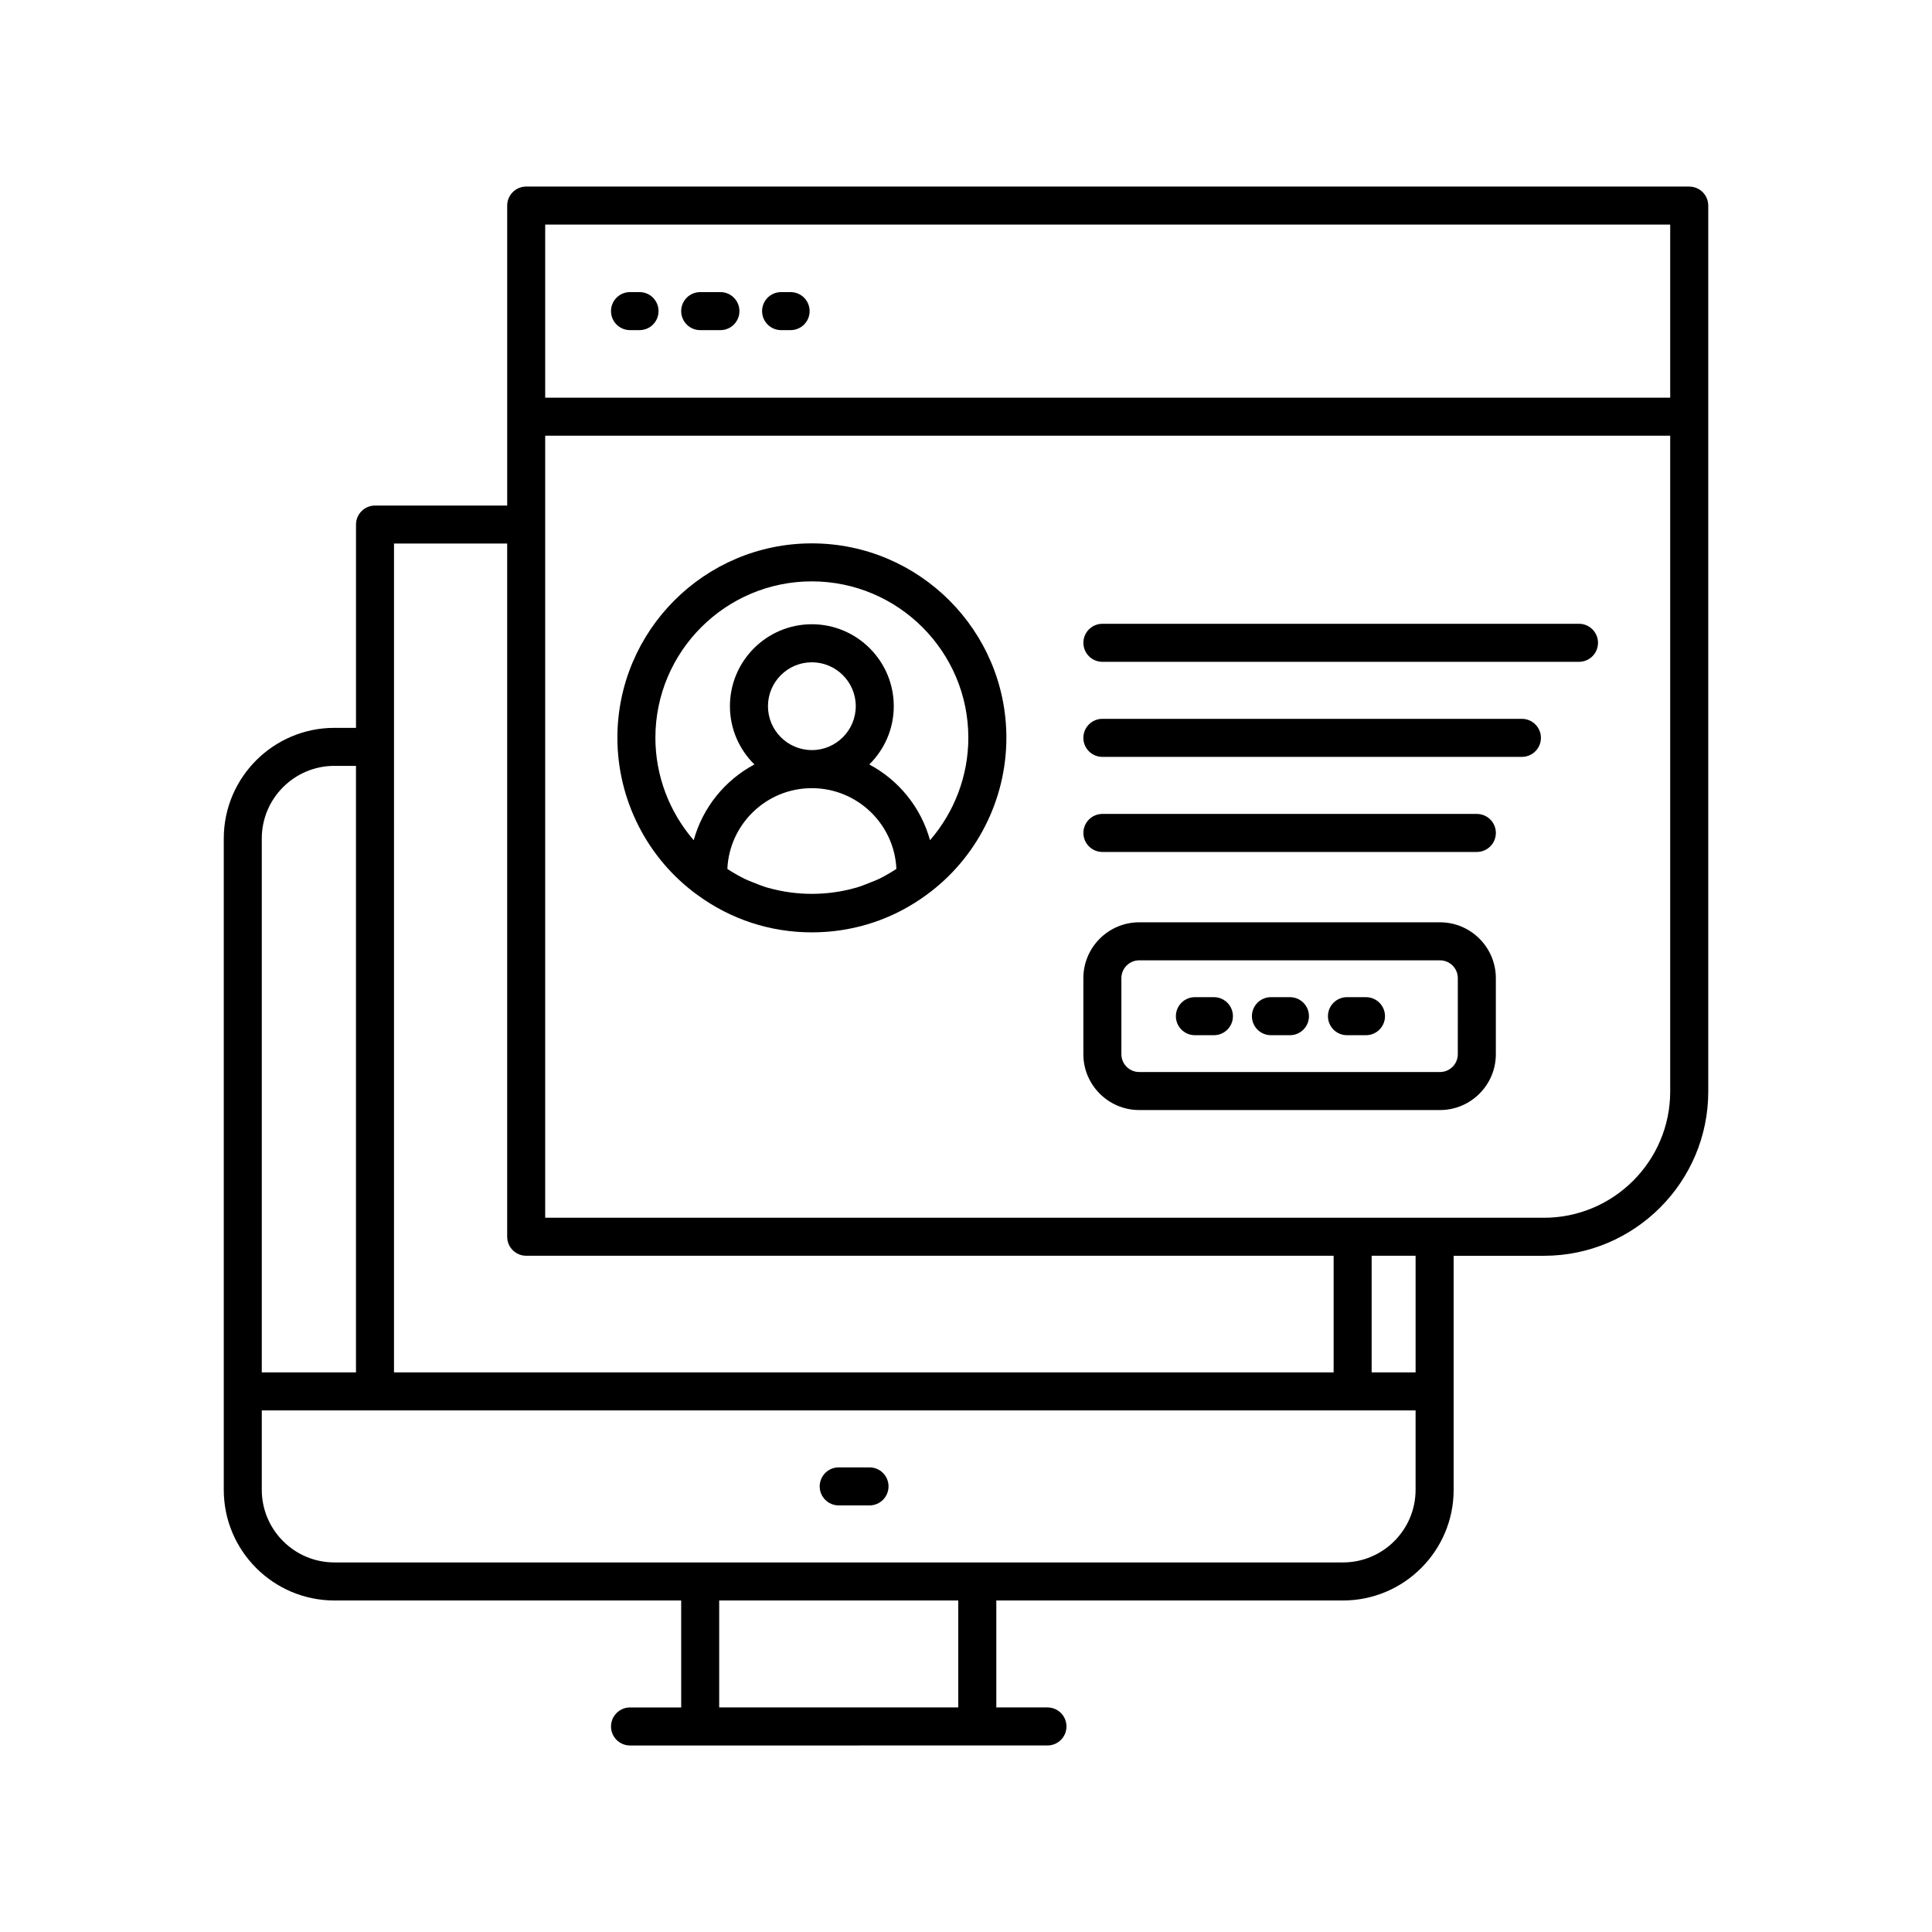 <?xml version="1.0" encoding="UTF-8"?>
<!-- Uploaded to: ICON Repo, www.iconrepo.com, Generator: ICON Repo Mixer Tools -->
<svg fill="#000000" width="800px" height="800px" version="1.1" viewBox="144 144 512 512" xmlns="http://www.w3.org/2000/svg">
 <g>
  <path d="m374.43 532.87h-8.164c-2.781 0-5.039 2.254-5.039 5.039 0 2.781 2.254 5.039 5.039 5.039h8.164c2.781 0 5.039-2.254 5.039-5.039s-2.258-5.039-5.039-5.039z"/>
  <path d="m591.66 193.44h-308.21c-2.781 0-5.039 2.254-5.039 5.039v79.496h-35.027c-2.781 0-5.039 2.254-5.039 5.039v53.879l-5.719-0.004c-16.168 0-29.324 13.152-29.324 29.324v172.61c0 16.168 13.152 29.32 29.324 29.32h91.895l0.004 28.348h-13.559c-2.781 0-5.039 2.254-5.039 5.039 0 2.781 2.254 5.039 5.039 5.039h18.598l73.43-0.004h18.594c2.781 0 5.039-2.254 5.039-5.039 0-2.781-2.254-5.039-5.039-5.039l-13.555 0.004v-28.348h91.875c16.168 0 29.324-13.152 29.324-29.32v-62.027h23.934c24.008 0 43.539-19.531 43.539-43.539v-234.77c0-2.785-2.258-5.039-5.039-5.039zm-303.18 10.074h298.14v45.871h-298.14zm-40.062 84.535h29.988v183.7c0 2.781 2.254 5.039 5.039 5.039h213.98v30.91h-249.01zm-15.797 58.918h5.719v160.73h-24.965v-141.49c0-10.613 8.633-19.246 19.246-19.246zm165.33 249.52h-63.359v-28.348h63.359zm101.95-38.426h-267.28c-10.613 0-19.246-8.633-19.246-19.246v-21.039h305.77v21.039c0 10.613-8.633 19.246-19.246 19.246zm19.246-50.359h-11.648v-30.91h11.648zm34.012-40.988h-264.68v-207.25h298.14v173.79c0 18.453-15.012 33.465-33.461 33.465z"/>
  <path d="m313.48 221.41h-2.519c-2.781 0-5.039 2.254-5.039 5.039 0 2.781 2.254 5.039 5.039 5.039h2.519c2.781 0 5.039-2.254 5.039-5.039 0-2.785-2.254-5.039-5.039-5.039z"/>
  <path d="m334.92 221.41h-5.359c-2.781 0-5.039 2.254-5.039 5.039 0 2.781 2.254 5.039 5.039 5.039h5.359c2.781 0 5.039-2.254 5.039-5.039-0.004-2.785-2.258-5.039-5.039-5.039z"/>
  <path d="m353.52 221.41h-2.519c-2.781 0-5.039 2.254-5.039 5.039 0 2.781 2.254 5.039 5.039 5.039h2.519c2.781 0 5.039-2.254 5.039-5.039-0.004-2.785-2.258-5.039-5.039-5.039z"/>
  <path d="m359.14 288c-28.41 0-51.523 23.113-51.523 51.523 0 16.461 7.938 32.035 21.207 41.648 8.848 6.484 19.332 9.914 30.32 9.914 1.375 0 2.746-0.055 4.106-0.16 9.508-0.746 18.508-4.078 26.227-9.738l0.004-0.004c0.008-0.004 0.012-0.008 0.02-0.012l0.012-0.012c13.266-9.629 21.188-25.188 21.188-41.637 0-28.41-23.129-51.523-51.559-51.523zm0.012 54.781c-6.414 0-11.633-5.219-11.633-11.633 0-6.414 5.219-11.633 11.633-11.633s11.633 5.219 11.633 11.633c0 6.414-5.219 11.633-11.633 11.633zm22.402 31.488c-0.629 0.406-1.258 0.809-1.906 1.18-0.871 0.496-1.734 1.012-2.641 1.441-0.734 0.355-1.5 0.629-2.25 0.938-1.285 0.516-2.562 1.043-3.891 1.426-0.074 0.023-0.152 0.035-0.23 0.055-7.434 2.09-15.438 2.098-22.883 0.023-0.102-0.027-0.207-0.043-0.309-0.074-1.312-0.379-2.578-0.898-3.852-1.406-0.773-0.316-1.559-0.602-2.312-0.969-0.891-0.422-1.742-0.93-2.602-1.418-0.652-0.375-1.289-0.777-1.922-1.191 0.535-11.891 10.359-21.402 22.379-21.402 12.039 0 21.887 9.512 22.418 21.398zm8.914-7.606c-2.398-8.68-8.293-15.918-16.098-20.07 4-3.941 6.488-9.402 6.488-15.449 0-11.969-9.738-21.711-21.707-21.711s-21.711 9.738-21.711 21.711c0 6.043 2.492 11.504 6.488 15.445-7.801 4.152-13.691 11.391-16.086 20.074-6.457-7.449-10.156-17.082-10.156-27.145 0-22.855 18.594-41.449 41.449-41.449 22.875 0 41.484 18.594 41.484 41.449 0.004 10.059-3.691 19.691-10.152 27.145z"/>
  <path d="m562.45 309.31h-126.3c-2.781 0-5.039 2.254-5.039 5.039 0 2.781 2.254 5.039 5.039 5.039h126.3c2.781 0 5.039-2.254 5.039-5.039-0.004-2.781-2.258-5.039-5.039-5.039z"/>
  <path d="m547.32 334.5h-111.18c-2.781 0-5.039 2.254-5.039 5.039 0 2.781 2.254 5.039 5.039 5.039h111.18c2.781 0 5.039-2.254 5.039-5.039 0-2.785-2.258-5.039-5.039-5.039z"/>
  <path d="m535.38 359.7h-99.23c-2.781 0-5.039 2.254-5.039 5.039 0 2.781 2.254 5.039 5.039 5.039h99.23c2.781 0 5.039-2.254 5.039-5.039s-2.258-5.039-5.039-5.039z"/>
  <path d="m525.61 388.42h-79.707c-8.16 0-14.801 6.641-14.801 14.801v20.152c0 8.16 6.641 14.801 14.801 14.801h79.711c8.16 0 14.801-6.641 14.801-14.801v-20.152c-0.004-8.16-6.644-14.801-14.805-14.801zm4.723 34.953c0 2.606-2.117 4.723-4.723 4.723h-79.707c-2.606 0-4.723-2.117-4.723-4.723v-20.152c0-2.606 2.117-4.723 4.723-4.723h79.711c2.606 0 4.723 2.117 4.723 4.723z"/>
  <path d="m465.7 408.26h-5.039c-2.781 0-5.039 2.254-5.039 5.039 0 2.781 2.254 5.039 5.039 5.039h5.039c2.781 0 5.039-2.254 5.039-5.039 0-2.781-2.258-5.039-5.039-5.039z"/>
  <path d="m506 408.26h-5.039c-2.781 0-5.039 2.254-5.039 5.039 0 2.781 2.254 5.039 5.039 5.039h5.039c2.781 0 5.039-2.254 5.039-5.039 0-2.781-2.258-5.039-5.039-5.039z"/>
  <path d="m485.85 408.26h-5.039c-2.781 0-5.039 2.254-5.039 5.039 0 2.781 2.254 5.039 5.039 5.039h5.039c2.781 0 5.039-2.254 5.039-5.039 0-2.781-2.258-5.039-5.039-5.039z"/>
 </g>
</svg>